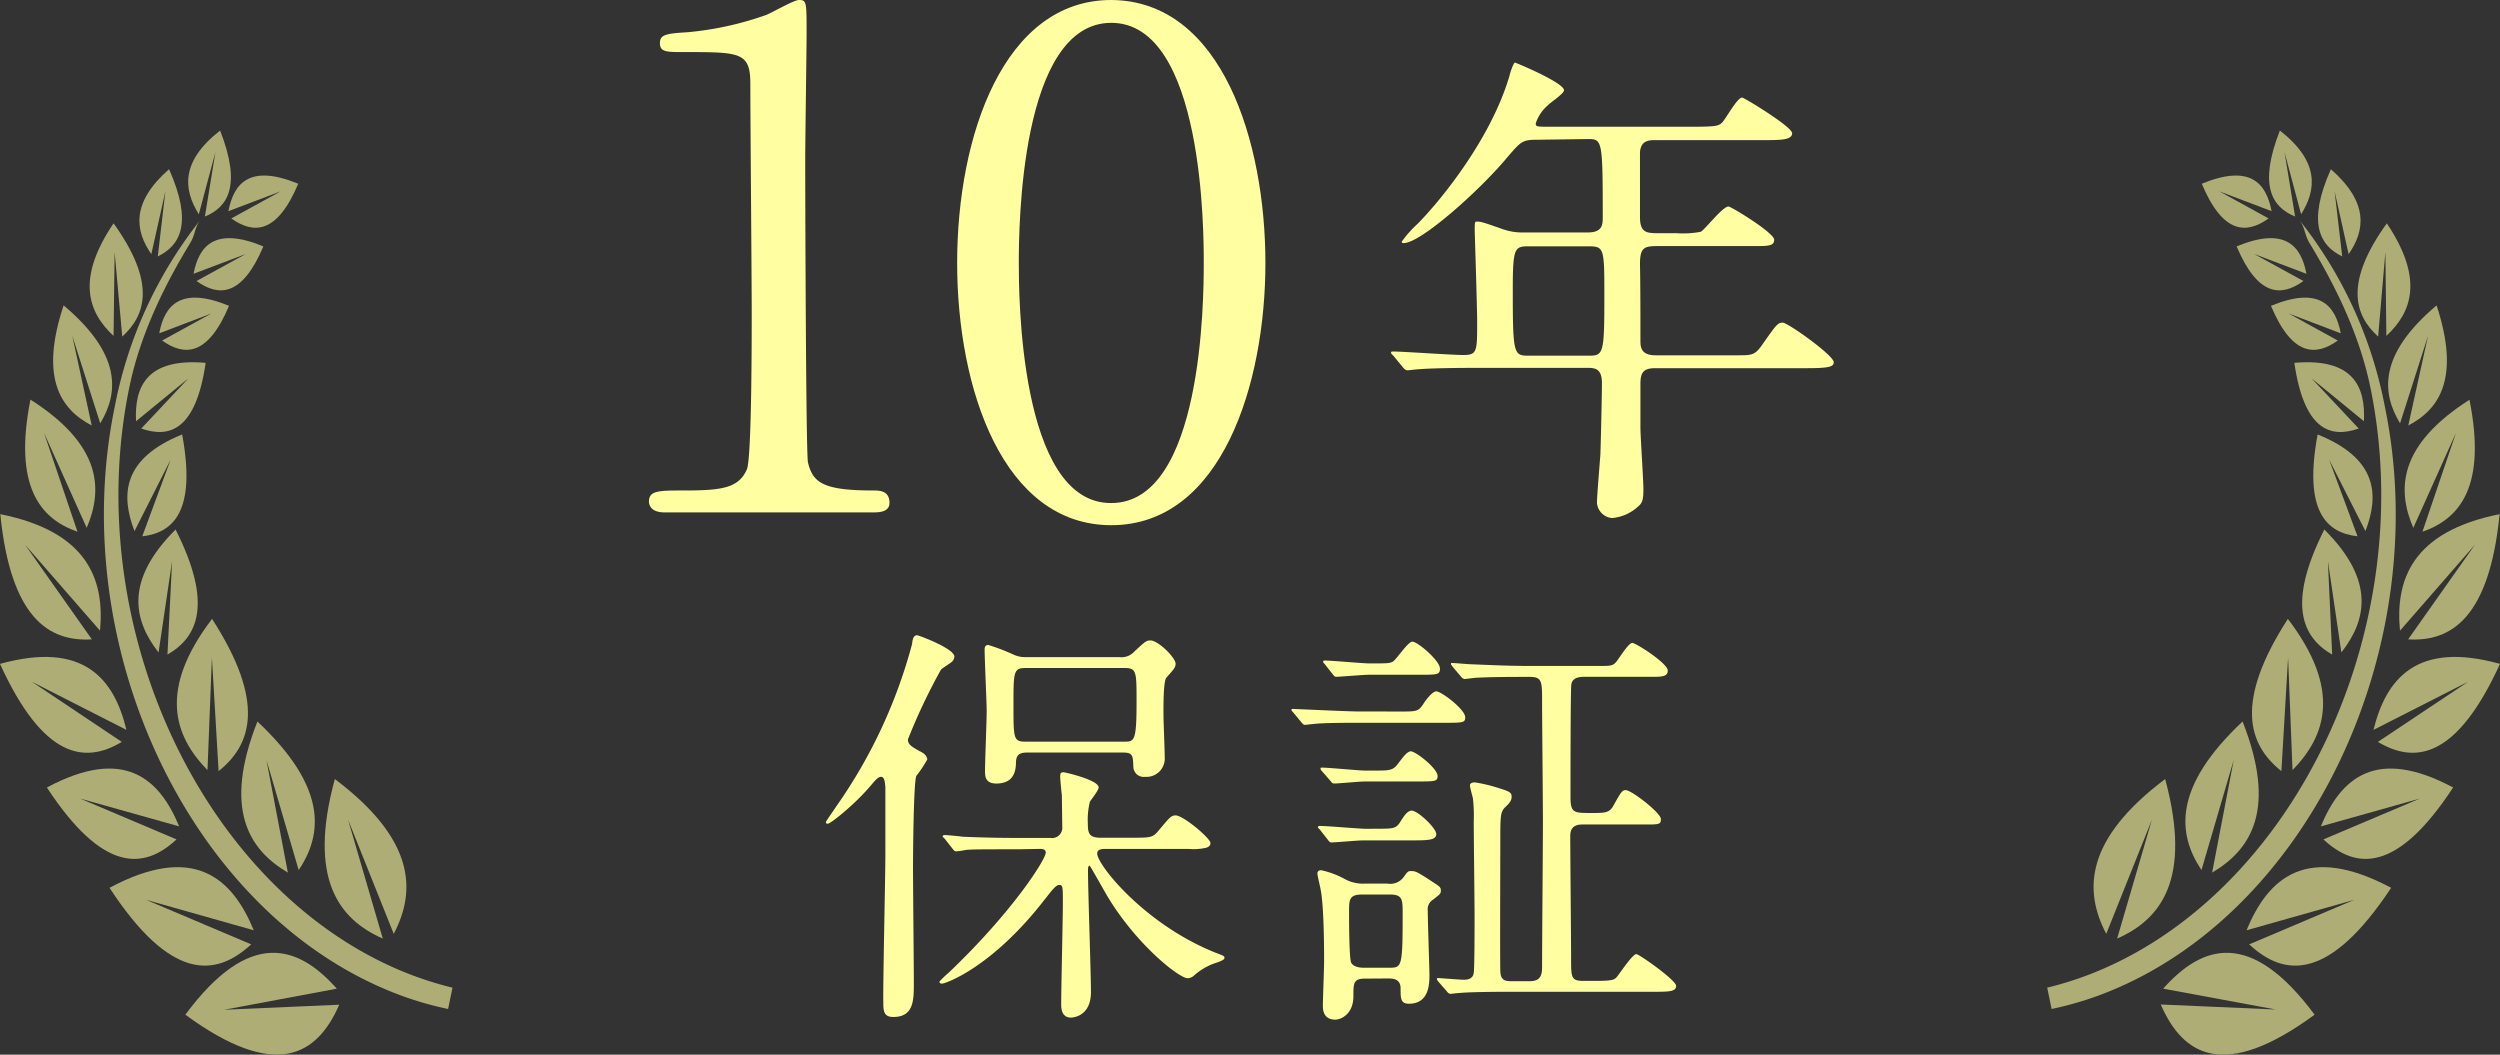<svg xmlns="http://www.w3.org/2000/svg" viewBox="0 0 328.45 138.56"><rect x="0" y="0" width="328.45" height="138.56" fill="#333333" stroke="none"/><defs><style>.cls-1{fill:#ffffa1;}.cls-2{opacity:0.6;}</style></defs><title>hosyou_10</title><g id="レイヤー_2" data-name="レイヤー 2"><g id="contents"><path class="cls-1" d="M87.33,67.32c-2,0-2.07-1.17-2.07-1.44,0-1.44,1.35-1.44,4.59-1.44,4.86,0,7.2-.27,8.28-2.79.63-1.53.63-17.37.63-20.52,0-4.32-.18-25.29-.18-30.06,0-4.23-1.26-4.23-8.82-4.23-2.16,0-3.06,0-3.06-1.17s.9-1.26,3.69-1.44A42.13,42.13,0,0,0,100.56,2c.63-.18,3.69-2,4.41-2,1,0,1,.27,1,4.32,0,2.43-.18,14-.18,16.74,0,4.14.09,38.7.36,39.69.63,2.61,1.89,3.69,8.55,3.69.81,0,2.16,0,2.16,1.62,0,1.26-1.44,1.26-2.25,1.26Z"/><path class="cls-1" d="M146,69c-14.22,0-20.25-17.91-20.25-34.47C125.76,17.82,131.88,0,146,0c14.58.09,20.25,18.72,20.25,34.56S160.5,69,146,69ZM146,3c-12,0-12.15,27-12.15,31.59,0,3.69,0,31.59,12.15,31.5,12,0,12.15-26.82,12.15-31.5C158.16,30.78,158.16,3,146,3Z"/><path class="cls-1" d="M202,18.36c-2,0-2.15.19-4,2.34-3.44,4.16-11.31,11.24-13.58,11.24-.07,0-.26,0-.26-.19a14.89,14.89,0,0,1,2.08-2.34c2.47-2.47,9.55-10.79,12.09-19.5.06-.33.52-1.69.71-1.69,1.17.45,6.44,2.73,6.44,3.64,0,.45-1.82,1.62-2.15,2a5.25,5.25,0,0,0-1.56,2.34c0,.45.13.45,1.76.45h19.05c3,0,3.25-.13,3.7-.58s1.95-3.25,2.6-3.25c.26,0,6.57,3.83,6.57,4.68s-1.3.91-3.51.91H217.41c-.91,0-1.82.13-1.95,1.56V28.5c0,2,.78,2.14,2.34,2.14h2.47a12.39,12.39,0,0,0,3.18-.19c.59-.33,2.86-3.32,3.64-3.32.33,0,6,3.45,6,4.36s-.85.84-3.51.84H217.8c-1.82,0-2.34.2-2.34,2.41.06,2.4.06,7.47.06,9.94,0,.85,0,2,2,2h10.59c2.21,0,2.47,0,3.58-1.63,1.69-2.4,1.88-2.66,2.53-2.66s6.7,4.29,6.7,5.2c0,.58-.59.78-3.45.78h-20c-1.63,0-1.95.65-1.95,2.08v5.72c0,1.17.39,6.82.39,8.12,0,1.11-.07,1.76-.65,2.21a5.76,5.76,0,0,1-3.45,1.56,2.17,2.17,0,0,1-2-2c0-.91.38-5.33.45-6.37.07-2,.2-7.74.2-9.36,0-2-1-2-2-2h-14c-1.56,0-5.91,0-8.19.19-.19,0-1.17.13-1.36.13s-.39-.13-.59-.39l-1.23-1.49c-.33-.33-.33-.33-.33-.46s.13-.13.26-.13c1.3,0,7.74.46,9.23.46,1.82,0,1.82-.46,1.82-4.36,0-1.88-.32-11.7-.32-12,0-1,0-1.17.26-1.17.52,0,.78.07,3.18.91a7.79,7.79,0,0,0,3.06.52h8.32c1.89,0,2-.91,2-2,0-10.27-.07-10.27-2-10.27Zm-1.17,14c-1.89,0-2.08.26-2.08,5.85,0,8.52.13,8.52,2.21,8.52h7.6c2.09,0,2.22,0,2.22-7.74,0-6.43,0-6.63-2.15-6.63Z"/><path class="cls-1" d="M116.32,112.18c0-1.21,0-8.19,0-8.85-.06-.33-.06-1.27-.55-1.27s-.88.61-1.71,1.54c-2.2,2.48-5,4.62-5.28,4.62s-.27-.11-.27-.22.88-1.32,1.32-2a67.07,67.07,0,0,0,10-21.39c.06-.6.17-1.15.66-1.15.22,0,4.9,1.76,4.9,2.8a1,1,0,0,1-.44.77c-.28.22-1.16.77-1.32.94a76.37,76.37,0,0,0-4.35,9.18c0,.71.61,1,1.54,1.54.61.27,1,.66,1,1.1a15.64,15.64,0,0,1-1.43,2.14c-.38.83-.44,11-.44,12,0,2,.11,13,.11,15.23s0,4.45-2.69,4.45c-1.27,0-1.32-.77-1.32-2C116,129,116.32,115.26,116.32,112.18Zm17.38-.6c-4.84,0-6.38,0-6.93.11a9.08,9.08,0,0,1-1.15.16c-.22,0-.33-.16-.5-.38l-1-1.27c-.22-.22-.28-.27-.28-.33s.11-.16.22-.16c.39,0,2.09.16,2.42.22,2.7.11,4.95.16,7.54.16h4a1.35,1.35,0,0,0,1.54-1.48c0-.22-.05-3.58-.05-4.13-.06-.38-.22-2.09-.22-2.47s.05-.55.44-.55c.16,0,4.61,1,4.61,2,0,.39-1,1.6-1.15,1.87a9.82,9.82,0,0,0-.27,2.86c0,1.27.16,1.87,1.65,1.87h4.12c2.47,0,2.75,0,3.52-.93,1.48-1.76,1.65-2,2.25-2,1,0,4.57,3,4.57,3.63,0,.33-.22.49-.5.6a7.25,7.25,0,0,1-2.36.17H145.3c-.43,0-1.15,0-1.15.6,0,1.54,6.43,9.52,15.84,13.15.71.27.88.33.88.55s-.22.38-1.38.76a8.2,8.2,0,0,0-2.58,1.54,1.32,1.32,0,0,1-.88.39c-1.1,0-6.66-4.34-10.51-10.72-.33-.55-2.3-4.07-2.36-4.07-.22,0-.22.44-.22.6,0,2.53.39,13.7.39,16,0,3.36-2.59,3.36-2.64,3.36-1.27,0-1.27-1.32-1.27-1.76,0-2.09.22-11.38.22-13.31,0-2.09,0-2.36-.49-2.36s-1.27,1.15-1.82,1.81c-6.93,9-13.09,11.16-13.58,11.16-.22,0-.33-.11-.33-.27a13.38,13.38,0,0,1,1.21-1.16c8.41-8,12.76-14.9,12.76-15.78,0-.49-.5-.49-.83-.49Zm13.36-25.25a2.27,2.27,0,0,0,2-.76c1.38-1.27,1.54-1.43,2.09-1.43,1,0,3.3,2.25,3.3,3.07,0,.5-.33.83-1.21,1.82-.44.49-.38,4.45-.38,5,0,.77.16,4.57.16,5.45a2.4,2.4,0,0,1-2.58,2.58,1.36,1.36,0,0,1-1.54-1.32c-.06-1.48-.06-1.87-1.38-1.87H134.91c-1.26,0-1.37.61-1.43,1.16,0,1-.11,2.91-2.58,2.91-1.49,0-1.49-1-1.49-1.7,0-1.1.22-6.6.22-7.81s-.27-6.76-.27-8.08c0-.39.11-.61.49-.61a25.72,25.72,0,0,1,3.3,1.26,3.64,3.64,0,0,0,1.71.33Zm.61,11.11c1.37,0,1.65,0,1.65-5.27,0-4,0-4.41-1.65-4.41H134.8c-1.65,0-1.65.45-1.65,4.9s0,4.78,1.65,4.78Z"/><path class="cls-1" d="M183.92,93.48c2.2,0,2.42,0,3.08-1,.38-.6,1.21-1.65,1.7-1.65.66,0,3.8,2.37,3.8,3.41,0,.72-.28.72-2.92.72H178.25c-1,0-4.51,0-5.66.16-.17,0-1,.11-1.16.11s-.27-.11-.49-.38l-1.05-1.27c-.22-.22-.22-.27-.22-.33s.06-.11.17-.11c.33,0,7.15.33,8.47.33Zm-4.57,35.09c-1.54,0-1.54.6-1.54,2.31,0,2.42-1.7,3.08-2.36,3.08-1.65,0-1.65-1.38-1.65-1.87,0-.83.16-4.84.16-5.72,0-1.54,0-7.48-.49-9.68-.06-.33-.39-1.7-.39-1.92s.11-.44.5-.44a11.42,11.42,0,0,1,3.08,1.15,5,5,0,0,0,2.64.61h3a2.17,2.17,0,0,0,2.09-.83c.55-.77.61-.82,1-.82.61,0,.83.11,3.08,1.59.77.5.83.61.83,1s-.17.49-1,1.15a1.49,1.49,0,0,0-.72,1.49c0,1.32.22,7.7.22,8.36,0,1.15,0,3.84-2.69,3.84-1.1,0-1.1-.71-1.1-2s-1-1.32-1.71-1.32Zm1.32-19.69c2.48,0,2.75,0,3.36-1,.38-.61.88-1.38,1.43-1.38.82,0,3.24,2.31,3.24,3.08s-1,.83-3,.83h-6.65c-.61,0-3.63.27-4.13.27-.22,0-.33-.16-.49-.38L173.41,109c-.22-.22-.27-.27-.27-.33s.11-.16.22-.16c1,0,5.28.38,6.16.38Zm-.16-7.64c2.25,0,2.53,0,3.35-1.16.39-.49,1-1.37,1.49-1.37.66,0,3.52,2.25,3.52,3.24,0,.72-.28.72-2.92.72H179.3c-.61,0-3.52.27-4,.27-.22,0-.33-.11-.49-.33l-1.1-1.26c-.17-.17-.22-.28-.22-.39s.05-.11.22-.11c.88,0,4.84.39,5.66.39Zm-.66-12.59c-.66,0-3.91.27-4.29.27-.22,0-.33-.17-.5-.38l-1-1.27c-.22-.22-.22-.27-.22-.33a.14.14,0,0,1,.16-.16c.94,0,5.06.38,5.89.38,2.36,0,2.64,0,3.08-.22s2-2.64,2.58-2.64c.72,0,3.63,2.53,3.63,3.52,0,.83-.27.83-2.91.83ZM179,117.52c-1.76,0-1.76.66-1.76,2.36,0,.77,0,6.05.28,6.6s1.15.66,1.54.66h3.41c1.7,0,1.81,0,1.81-7.09,0-1.87,0-2.53-1.7-2.53ZM190.85,87.6c-.17-.27-.22-.27-.22-.39s.05-.1.22-.1c.38,0,2,.16,2.42.16,2.69.11,4.95.22,7.53.22h9.29c1.49,0,1.82,0,2.26-.55.33-.38,1.59-2.47,2.09-2.47s4.67,2.69,4.67,3.62-1,.83-2.91.83h-8c-.5,0-1.6,0-1.76,1-.11.72-.11,13.37-.11,14.69,0,2.2.38,2.2,2.75,2.2,1.81,0,2.36,0,2.91-1,1-1.82,1.16-2,1.6-2,.77,0,4.62,3,4.62,3.8s-.33.71-3,.71h-7.15c-.61,0-1.76,0-1.76,1.49,0,2.58.11,13.8.11,16.06,0,2.58,0,3,1.65,3h1.37c2.26,0,2.59-.11,2.92-.44s2.09-3.08,2.64-3.08c.33,0,5.22,3.41,5.22,4.18s-1,.77-3,.77H198.66c-4.84,0-6.44.11-6.93.16-.22,0-1,.11-1.16.11s-.33-.11-.49-.33L189,129c-.17-.22-.22-.28-.22-.39s.05-.11.22-.11,2.86.22,3.3.22c.6,0,1.21-.16,1.32-.88s.11-6.21.11-7.31c0-2-.11-10.83-.11-12.65a19.27,19.27,0,0,0-.11-3c-.06-.28-.39-1.43-.39-1.71s.33-.38.66-.38a20.41,20.41,0,0,1,3,.71c1.6.5,1.82.61,1.82,1.21s-.61,1.1-.77,1.27c-.72.66-.72,1.1-.72,4.73,0,2.64-.05,14.41,0,16.77,0,1.37.66,1.43,1.54,1.43H201c1.6,0,1.6-1.1,1.6-2.09,0-3,.11-16.17.11-18.86,0-2.48-.11-13.48-.11-15.73,0-2.75,0-3.3-1.65-3.3-2.09,0-4.73,0-6.93.11-.22,0-1.49.17-1.6.17s-.33-.12-.49-.33Z"/><g class="cls-2"><path class="cls-1" d="M17.87,55.34l6.88-5.63L18.56,56.3c3.76,1.32,7.18.17,8.46-8.63C19.29,47,17.65,50.78,17.87,55.34Z"/><path class="cls-1" d="M20.92,43.79l6.86-2.61L21.3,44.74c2.91,2.07,6,2.08,8.79-4.56C23.73,37.56,21.61,40.1,20.92,43.79Z"/><path class="cls-1" d="M28.3,20l-1.38,8.45c3-1.24,4.85-4,2-11.3-5.21,4.06-4.84,7.74-2.8,11Z"/><path class="cls-1" d="M27.84,86.39l.88,14.92c4.37-3.48,6.18-9.09-.86-20-7.09,9.29-5,15.37-.6,19.87Z"/><path class="cls-1" d="M17.67,69.78l4.75-9.4L18.69,70.46c4.15-.47,7.1-3.39,5.24-13.38C16.11,60.23,15.83,65,17.67,69.78Z"/><path class="cls-1" d="M33.82,94.79c-4.52,11.47-1.17,16.81,4,19.85L35,99.83l4.24,14.48C42.5,109.47,42.91,103.33,33.82,94.79Z"/><path class="cls-1" d="M50.29,123.31l-4.56-15.62,6,15c3-5.72,2.77-12.43-7.74-20.34C40.42,115.48,44.53,120.77,50.29,123.31Z"/><path class="cls-1" d="M23.07,69.57c-6.74,6.72-5.52,11.94-2.24,16.15l1.78-12L22,86C26,83.7,28,79.34,23.07,69.57Z"/><path class="cls-1" d="M34.6,32.37c-6.36-2.63-8.47-.08-9.17,3.6l6.86-2.6-6.47,3.55C28.72,39,31.81,39,34.6,32.37Z"/><path class="cls-1" d="M36.87,25.14,30.39,28.7c2.91,2.07,6,2.08,8.79-4.56-6.36-2.62-8.47-.08-9.17,3.6Z"/><path class="cls-1" d="M16,97.47,4.19,89.57l12.42,6.32C15,89.2,11,84.17,0,87.22,5.67,99.66,11.14,100.4,16,97.47Z"/><path class="cls-1" d="M33,124.07l-13.8-5.85,14.14,4c-2.85-6.92-7.92-11.47-18.95-5.58C22.4,128.89,28.28,128.42,33,124.07Z"/><path class="cls-1" d="M23.19,110.28l-12.65-5.36,13,3.65c-2.62-6.34-7.27-10.51-17.38-5.11C13.52,114.7,18.91,114.27,23.19,110.28Z"/><path class="cls-1" d="M44.25,129.89c-5.09-5.73-11.47-7.95-19.9,3.42C36.22,142,41.64,138.7,44.57,132l-15.11.66Z"/><path class="cls-1" d="M52.41,127.42C26.4,116.32,10.55,82,17,50.85c1.46-7.07,4.72-13.55,8-18.94.65-1.07.55-1.93,1.26-2.93A56.68,56.68,0,0,0,15.09,53.36c-6.45,31.18,9.4,65.46,35.42,76.56a43.65,43.65,0,0,0,8.36,2.64l.58-2.8A45.38,45.38,0,0,1,52.41,127.42Z"/><path class="cls-1" d="M14.92,44.13l.14-11,1,11.09c3.11-2.82,4.46-7.09-1.14-14.88C10,36.61,11.54,41,14.92,44.13Z"/><path class="cls-1" d="M12.07,84,3.29,71.56l9.85,11.3c.62-6.67-1.58-13-13.1-15.31C1.4,81.17,6.4,84.34,12.07,84Z"/><path class="cls-1" d="M12.05,55.9,9.49,44.1l3.68,11.52c2.46-4.08,2.78-9.1-4.81-15.5C5.22,49.55,7.87,53.73,12.05,55.9Z"/><path class="cls-1" d="M21.73,25.13l-1,8.56c2.91-1.42,4.66-4.33,1.48-11.46-5,4.38-4.49,8.05-2.33,11.16Z"/><path class="cls-1" d="M10.18,69.86l-4.4-13,5.61,12.49C13.59,64.21,13.28,58.41,4,52.5,1.75,63.86,5.24,68.14,10.18,69.86Z"/></g><g class="cls-2"><path class="cls-1" d="M310.57,55.34l-6.87-5.63,6.19,6.59c-3.76,1.32-7.18.17-8.46-8.63C309.16,47,310.8,50.78,310.57,55.34Z"/><path class="cls-1" d="M307.53,43.79l-6.86-2.61,6.47,3.56c-2.9,2.07-6,2.08-8.78-4.56C304.72,37.56,306.83,40.1,307.53,43.79Z"/><path class="cls-1" d="M300.14,20l1.39,8.45c-3-1.24-4.86-4-2-11.3,5.2,4.06,4.84,7.74,2.79,11Z"/><path class="cls-1" d="M300.61,86.39l-.88,14.92c-4.38-3.48-6.19-9.09.85-20,7.09,9.29,5,15.37.61,19.87Z"/><path class="cls-1" d="M310.77,69.78,306,60.38l3.73,10.08c-4.16-.47-7.1-3.39-5.24-13.38C312.33,60.23,312.61,65,310.77,69.78Z"/><path class="cls-1" d="M294.63,94.79c4.52,11.47,1.17,16.81-4,19.85l2.84-14.81-4.24,14.48C286,109.47,285.54,103.33,294.63,94.79Z"/><path class="cls-1" d="M278.15,123.31l4.57-15.62-6,15c-3-5.72-2.78-12.43,7.74-20.34C288,115.48,283.92,120.77,278.15,123.31Z"/><path class="cls-1" d="M305.37,69.57c6.75,6.72,5.53,11.94,2.24,16.15l-1.77-12L306.4,86C302.44,83.7,300.44,79.34,305.37,69.57Z"/><path class="cls-1" d="M293.85,32.37c6.36-2.63,8.47-.08,9.17,3.6l-6.87-2.6,6.48,3.55C299.73,39,296.64,39,293.85,32.37Z"/><path class="cls-1" d="M291.58,25.14l6.47,3.56c-2.9,2.07-6,2.08-8.78-4.56,6.36-2.62,8.47-.08,9.17,3.6Z"/><path class="cls-1" d="M312.41,97.47l11.85-7.9-12.43,6.32c1.65-6.69,5.66-11.72,16.62-8.67C322.77,99.66,317.31,100.4,312.41,97.47Z"/><path class="cls-1" d="M295.5,124.07l13.8-5.85-14.15,4c2.85-6.92,7.93-11.47,19-5.58C306.05,128.89,300.17,128.42,295.5,124.07Z"/><path class="cls-1" d="M305.25,110.28l12.66-5.36-13,3.65c2.61-6.34,7.26-10.51,17.38-5.11C314.93,114.7,309.54,114.27,305.25,110.28Z"/><path class="cls-1" d="M284.2,129.89c5.09-5.73,11.46-7.95,19.89,3.42-11.87,8.71-17.28,5.39-20.21-1.34l15.11.66Z"/><path class="cls-1" d="M276,127.42c26-11.1,41.86-45.39,35.41-76.57-1.46-7.07-4.73-13.55-8-18.94-.64-1.07-.55-1.93-1.26-2.93a56.44,56.44,0,0,1,11.16,24.38c6.46,31.18-9.4,65.46-35.41,76.56a43.88,43.88,0,0,1-8.36,2.64l-.58-2.8A45.38,45.38,0,0,0,276,127.42Z"/><path class="cls-1" d="M313.52,44.13l-.13-11-.95,11.09c-3.12-2.82-4.46-7.09,1.14-14.88C318.45,36.61,316.9,41,313.52,44.13Z"/><path class="cls-1" d="M316.38,84l8.78-12.44-9.85,11.3c-.63-6.67,1.57-13,13.09-15.31C327.05,81.17,322.05,84.34,316.38,84Z"/><path class="cls-1" d="M316.4,55.9,319,44.1l-3.68,11.52c-2.47-4.08-2.78-9.1,4.8-15.5C323.22,49.55,320.58,53.73,316.4,55.9Z"/><path class="cls-1" d="M306.72,25.13l1,8.56c-2.91-1.42-4.66-4.33-1.49-11.46,5,4.38,4.5,8.05,2.33,11.16Z"/><path class="cls-1" d="M318.26,69.86l4.41-13-5.61,12.49c-2.21-5.12-1.89-10.92,7.38-16.83C326.7,63.86,323.21,68.14,318.26,69.86Z"/></g></g></g></svg>